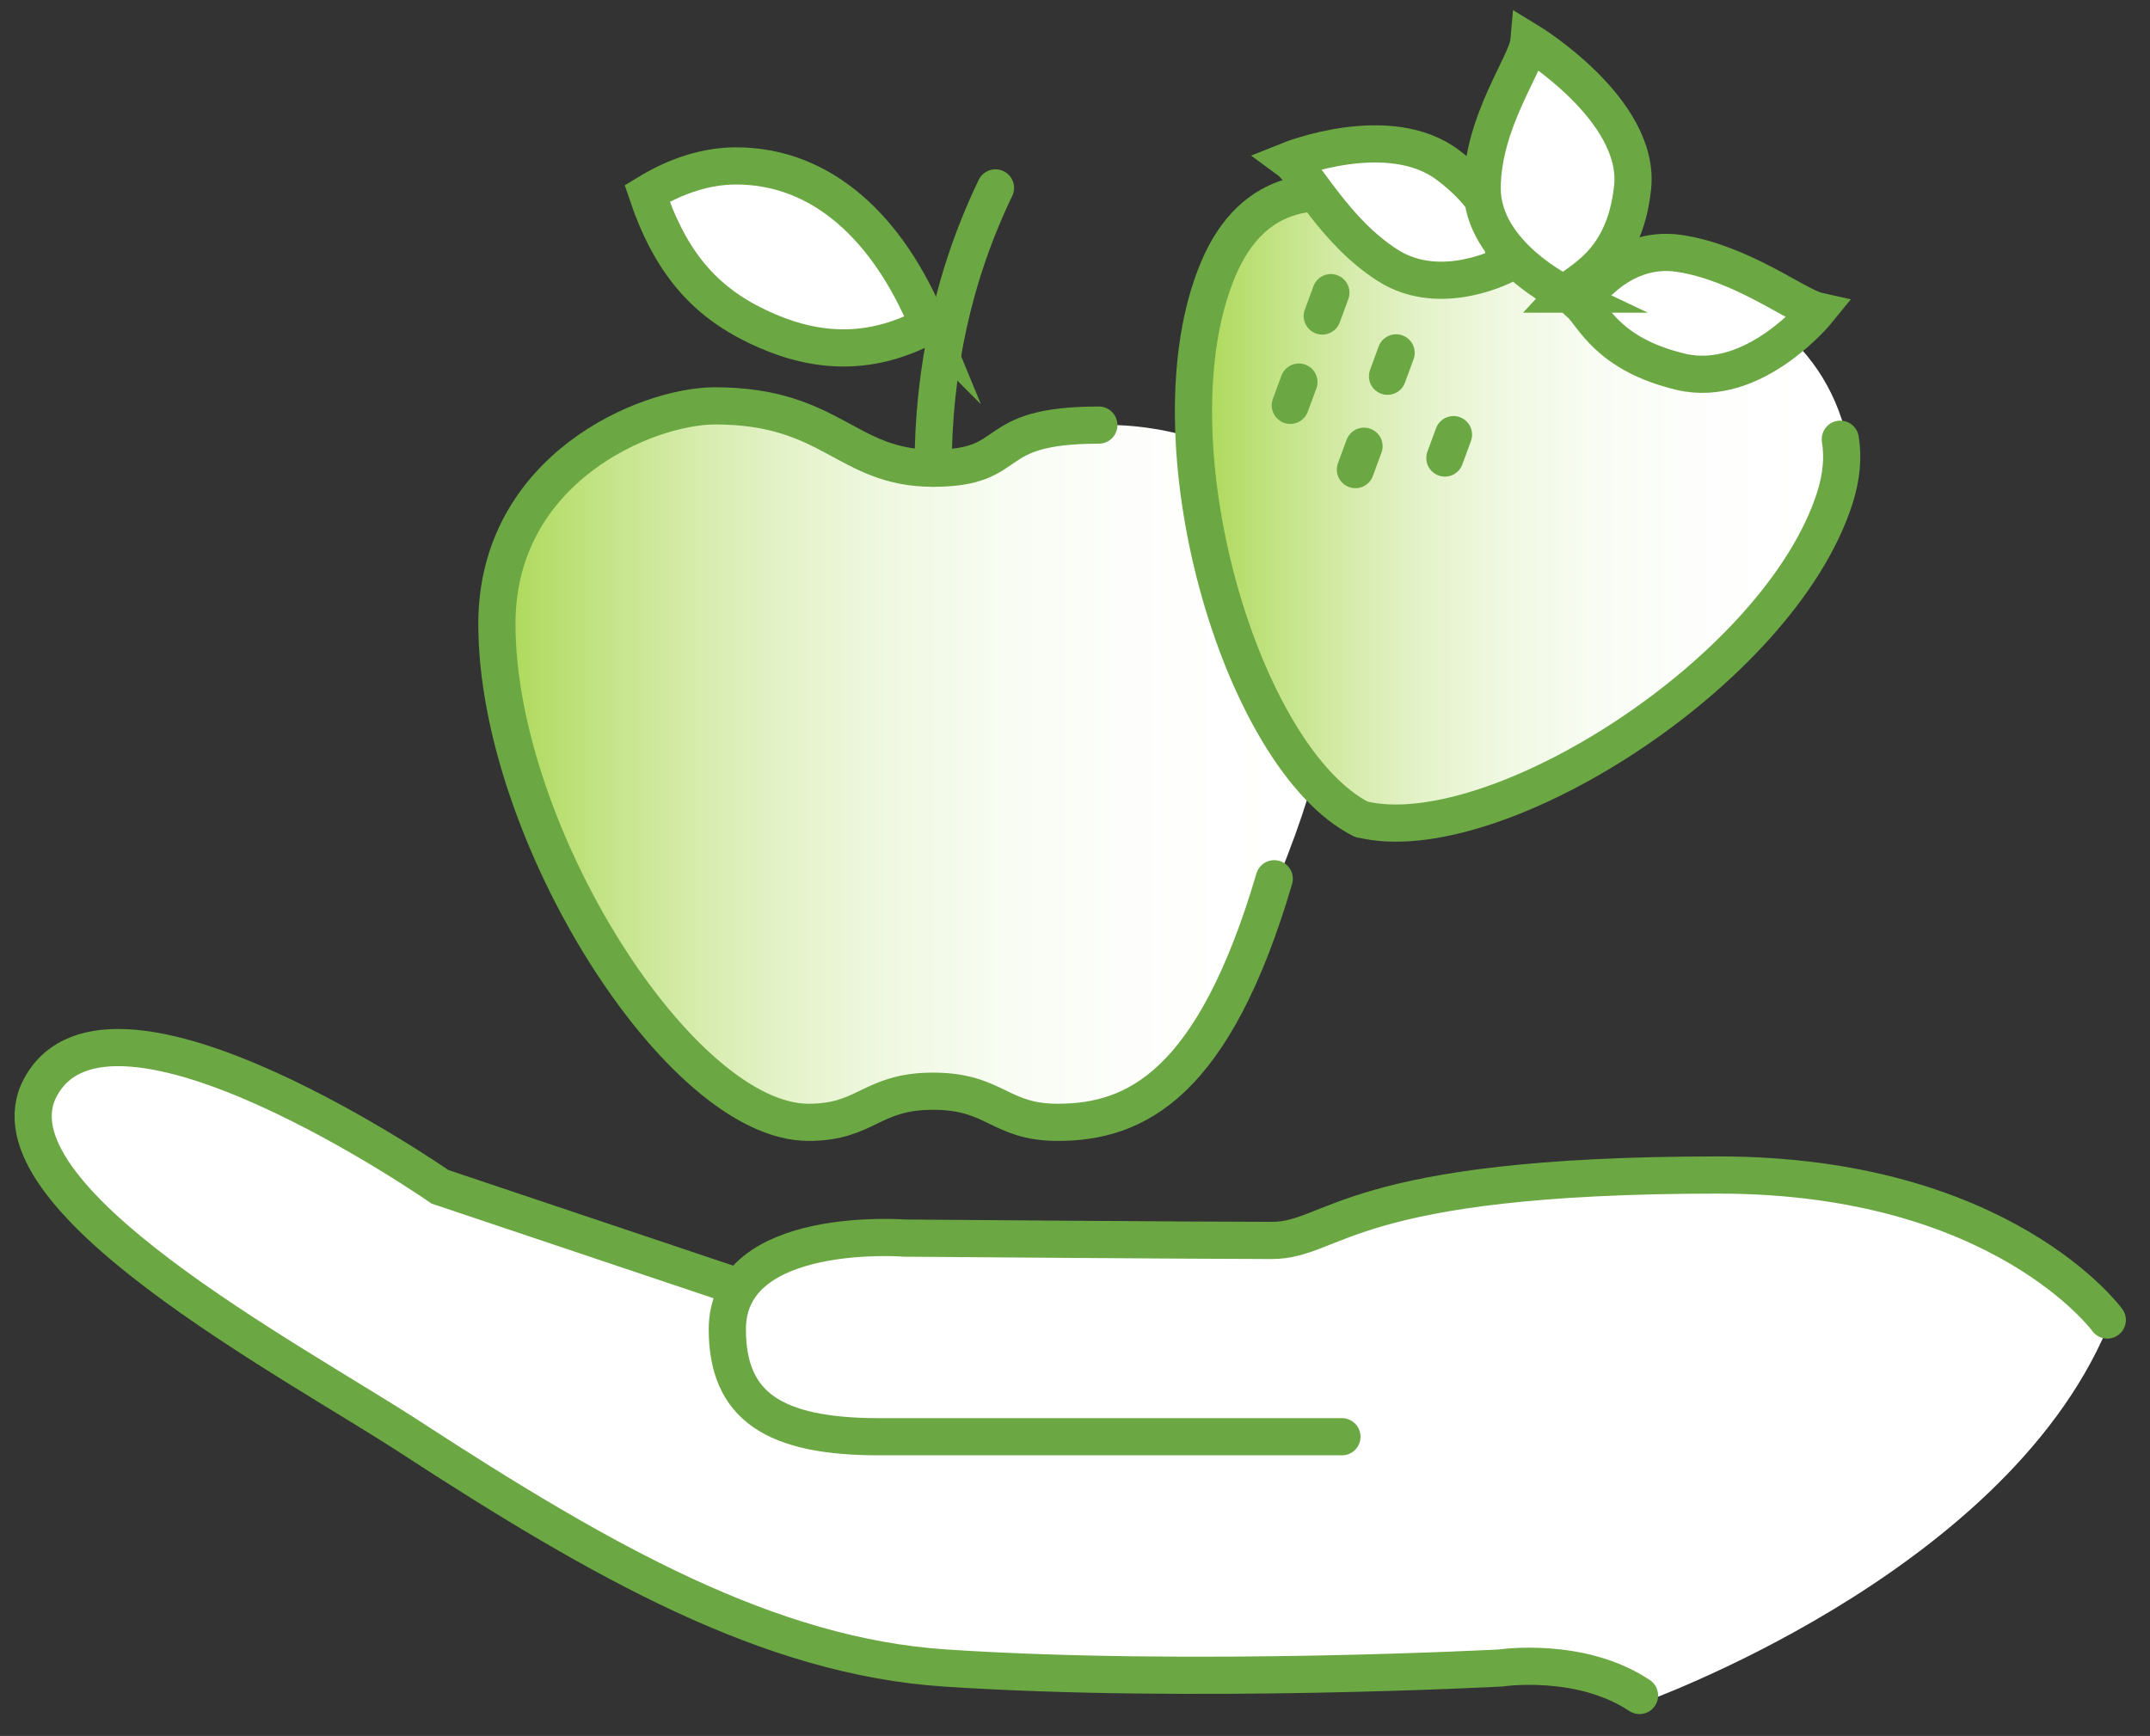 <svg xmlns="http://www.w3.org/2000/svg" xmlns:xlink="http://www.w3.org/1999/xlink" id="Ebene_5" data-name="Ebene 5" viewBox="0 0 202.37 163.43"><rect x="0" y="0" width="202.37" height="163.43" fill="#333333" stroke="none"/><defs><linearGradient id="Unbenannter_Verlauf_10" x1="47.14" x2="125.64" y1="71.94" y2="71.94" data-name="Unbenannter Verlauf 10" gradientUnits="userSpaceOnUse"><stop offset="0" stop-color="#abd855"/><stop offset=".02" stop-color="#b0da5f"/><stop offset=".13" stop-color="#c5e489"/><stop offset=".24" stop-color="#d7ecae"/><stop offset=".35" stop-color="#e5f3cb"/><stop offset=".47" stop-color="#f0f8e2"/><stop offset=".6" stop-color="#f8fcf2"/><stop offset=".75" stop-color="#fdfefc"/><stop offset=".94" stop-color="#fff"/></linearGradient><linearGradient xlink:href="#Unbenannter_Verlauf_10" id="Unbenannter_Verlauf_10-2" x1="112.94" x2="174.01" y1="47.63" y2="47.63" data-name="Unbenannter Verlauf 10"/><clipPath id="clippath"><path d="M-892.4-764.77h669.58V439.65H-892.4z" style="fill:none;stroke-width:0"/></clipPath><style>.cls-5,.cls-6{stroke:#6ba843;stroke-linecap:round;stroke-miterlimit:10;stroke-width:3.5px}.cls-5{fill:#fff}.cls-6{fill:none}</style></defs><path d="M120.31 82.73c-7.68 18.67-13.03 22.93-20.38 22.93-5.5 0-5.87-2.93-11.73-2.93s-6.23 2.93-11.73 2.93c-12.1 0-29.33-27.25-29.33-46.92 0-14.66 14.11-20.53 20.53-20.53 11 0 12.34 5.87 20.53 5.87s4.6-4.06 15.6-4.06c0 0 34.86-1.88 16.51 42.71Z" style="fill:url(#Unbenannter_Verlauf_10);stroke-width:0"/><path d="M128.76 76.95c-11.38-5.74-20.18-35.86-13.5-51.77 6.68-15.91 25.59-.63 25.59-.63s28.34-3.01 32.98 16.62c.38 1.62.14 3.48-.52 5.55-5.28 16.42-32.16 33.28-44.54 30.23" style="stroke-width:0;fill:url(#Unbenannter_Verlauf_10-2)"/><path d="m70.22 121.4-28.83-8.88s-31.03-21.57-37.6-9.37c-5.53 10.27 23.68 25.7 34.74 32.9 18.25 11.88 33.87 20.67 50.37 21.77 23.26 1.55 52.34 0 52.34 0s7.48-1.13 13.06 2.59c0 0 34.13-11.99 44.04-35.35 0 0-9.92-13.65-36.59-13.65-34.98 0-36.12 6.16-42.05 6.16s-34.53-.22-34.53-.22-16.72-1.32-16.72 8.58c0 7.26 4.4 10.12 14.3 10.12h43.55" style="fill:#fff;stroke-width:0"/><path d="M198.35 124.27s-9.92-13.65-36.59-13.65c-34.98 0-36.12 6.16-42.05 6.16s-34.53-.22-34.53-.22-16.72-1.32-16.72 8.58c0 7.26 4.4 10.12 14.3 10.12h43.55" class="cls-6"/><path d="m68.66 120.88-27.25-9.15s-31.03-21.57-37.6-9.37c-5.53 10.27 23.68 25.7 34.74 32.9 18.25 11.88 33.87 20.67 50.37 21.77 23.26 1.55 52.34 0 52.34 0s7.48-1.13 13.06 2.59M119.94 82.73c-5.7 19.36-13.03 22.93-20.38 22.93-5.5 0-5.87-2.93-11.73-2.93s-6.23 2.93-11.73 2.93c-12.1 0-29.33-27.25-29.33-46.92 0-14.66 14.11-20.53 20.53-20.53 11 0 12.34 5.87 20.53 5.87s4.6-4.06 15.6-4.06" class="cls-6"/><path d="M87.83 44.08c0-9.2 1.88-18.1 5.87-26.39" class="cls-6"/><path d="M87.39 30.64c-3.78-9.2-10.04-15.02-18.1-15.02-2.76 0-5.6.89-8.38 2.59 2.19 6.49 5.36 10.13 10.38 12.53 5.03 2.41 10.32 2.99 16.09-.11Z" class="cls-5"/><path d="M173.22 41.35c.27 1.64.14 3.48-.52 5.55-5.28 16.42-32.16 33.28-44.54 30.23M140.24 24.74s-18.92-15.28-25.59.63c-6.68 15.91 2.12 46.03 13.5 51.77M125.27 27.55l-.81 2.2M131.41 33.22l-.81 2.2M122.26 35.97l-.81 2.19M128.39 42.01l-.81 2.2M136.81 40.92l-.81 2.2" class="cls-6"/><path d="M148.75 28.58s3.45-5.62 9.34-4.72c5.89.9 11.06 4.98 12.98 5.41 0 0-5.99 7.37-12.87 5.73-6.88-1.64-8.24-5.31-9.46-6.42ZM141.82 24.86s-6.11 3.33-11.15.15-7.76-8.75-9.34-9.91c0 0 9.38-3.77 14.96.44s4.96 7.87 5.53 9.31Z" class="cls-5"/><path d="M147.32 27.69s-7.82-3.7-7.81-9.97c.01-6.27 4.22-11.76 4.4-13.81 0 0 10.53 6.41 9.76 13.73-.77 7.32-5.18 8.75-6.36 10.05Z" class="cls-5"/></svg>
